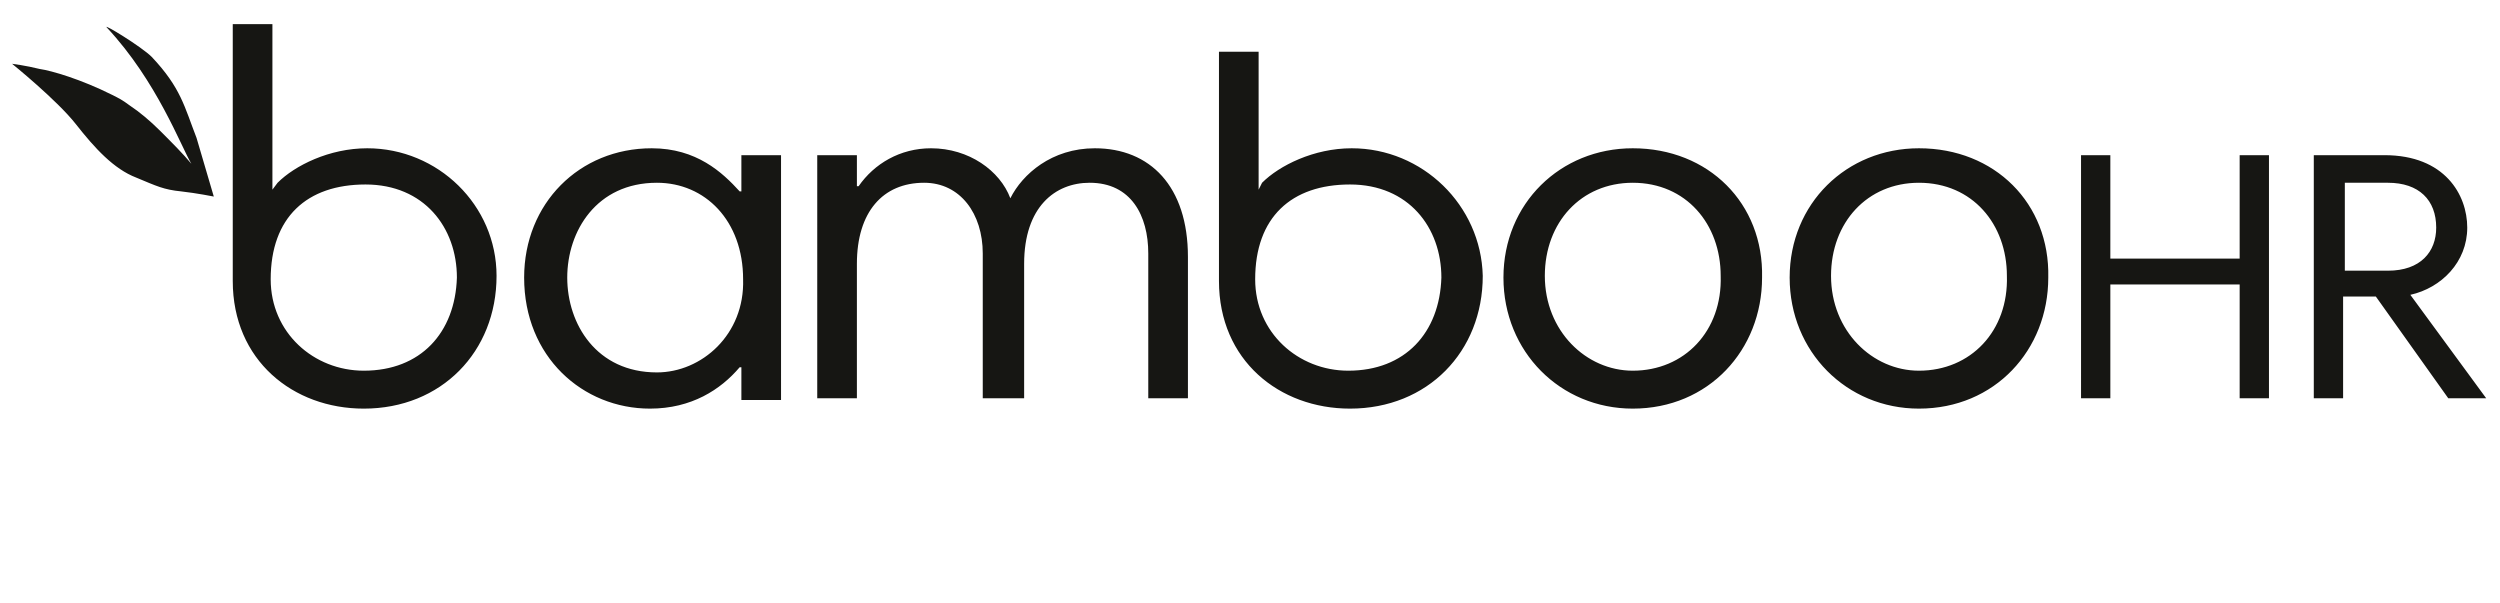 <?xml version="1.0" encoding="utf-8"?>
<svg xmlns="http://www.w3.org/2000/svg" xmlns:xlink="http://www.w3.org/1999/xlink" version="1.1" id="Layer_1" x="0px" y="0px" viewBox="0 0 145 35" style="enable-background:new 0 0 145 35;">
<style type="text/css">
	.st0{fill:#161613;}
</style>
<path class="st0" d="M42.9,11.1L42.9,11.1c-1-1.1-2.5-2.5-5.1-2.5c-4.2,0-7.4,3.2-7.4,7.5c0,4.6,3.4,7.6,7.3,7.6  c2.4,0,4.1-1.1,5.2-2.4h0.1v1.9h2.3V9h-2.3V11.1z M38.1,21.6c-3.5,0-5.2-2.8-5.2-5.5s1.7-5.5,5.2-5.5c2.8,0,5,2.2,5,5.6  C43.2,19.4,40.7,21.6,38.1,21.6z M68.9,14.9v8.2h-2.3v-8.4c0-2.2-1-4.1-3.4-4.1c-2,0-3.8,1.4-3.8,4.7v7.8H57v-8.4  c0-2.3-1.3-4.1-3.4-4.1c-2.4,0-3.9,1.7-3.9,4.7v7.8h-2.3V9h2.3v1.8h0.1c0.9-1.3,2.4-2.2,4.2-2.2c2.2,0,4,1.3,4.6,2.9  c0.7-1.4,2.4-2.9,4.9-2.9C66.7,8.6,68.9,10.8,68.9,14.9z M94.7,8.6c-4.2,0-7.5,3.2-7.5,7.5c0,4.3,3.3,7.6,7.5,7.6  c4.4,0,7.5-3.4,7.5-7.6C102.3,11.8,99.1,8.6,94.7,8.6z M94.7,21.5c-2.7,0-5.1-2.3-5.1-5.5c0-3.1,2.1-5.4,5.1-5.4  c3.1,0,5.1,2.4,5.1,5.4C99.9,19.2,97.7,21.5,94.7,21.5z M111.3,8.6c-4.2,0-7.5,3.2-7.5,7.5c0,4.3,3.3,7.6,7.5,7.6  c4.4,0,7.5-3.4,7.5-7.6C118.9,11.8,115.7,8.6,111.3,8.6z M111.3,21.5c-2.7,0-5.1-2.3-5.1-5.5c0-3.1,2.1-5.4,5.1-5.4  c3.1,0,5.1,2.4,5.1,5.4C116.5,19.2,114.3,21.5,111.3,21.5z M129.9,9h1.7v14.1h-1.7v-6.6h-7.5v6.6h-1.7V9h1.7v6h7.5V9z M139.8,17.1  c1.8-0.4,3.3-1.9,3.3-3.9c0-1.9-1.3-4.2-4.8-4.2h-4.1v14.1h1.7v-5.9h1.9l4.2,5.9h2.2L139.8,17.1z M136,15.7v-5.1h2.5  c1.8,0,2.8,1,2.8,2.6c0,1.4-0.9,2.5-2.8,2.5H136z M21.3,8.6c-2.2,0-4.2,1-5.2,2L15.8,11l0-9.6h-2.3v14.9c0,4.6,3.5,7.4,7.6,7.4  c4.5,0,7.7-3.3,7.7-7.7C28.8,11.9,25.4,8.6,21.3,8.6z M21.1,21.5c-2.9,0-5.4-2.2-5.4-5.3c0-3.6,2.1-5.5,5.5-5.5  c3.4,0,5.3,2.5,5.3,5.4C26.4,19.3,24.4,21.5,21.1,21.5z M78.4,8.6c-2.2,0-4.2,1-5.2,2L73,11l0-8h-2.3v13.3c0,4.6,3.5,7.4,7.6,7.4  c4.5,0,7.7-3.3,7.7-7.7C85.9,11.9,82.5,8.6,78.4,8.6z M78.2,21.5c-2.9,0-5.4-2.2-5.4-5.3c0-3.6,2.1-5.5,5.5-5.5  c3.4,0,5.3,2.5,5.3,5.4C83.5,19.3,81.5,21.5,78.2,21.5z M12.4,11.4c0,0-1-0.2-1.9-0.3c-1-0.1-1.4-0.3-2.6-0.8  C6.6,9.8,5.5,8.6,4.4,7.2C3.3,5.8,0.7,3.7,0.7,3.7s0.8,0.1,1.6,0.3C3,4.1,4.7,4.6,6.5,5.5c0.4,0.2,0.6,0.3,1,0.6  C8.1,6.5,8.7,7,9.3,7.6c0.7,0.7,1.3,1.3,1.8,1.9c-0.6-1-2-4.8-4.9-7.9c-0.3-0.3,2,1.1,2.6,1.7c1.7,1.8,1.9,2.9,2.6,4.7L12.4,11.4z"/>
</svg>
